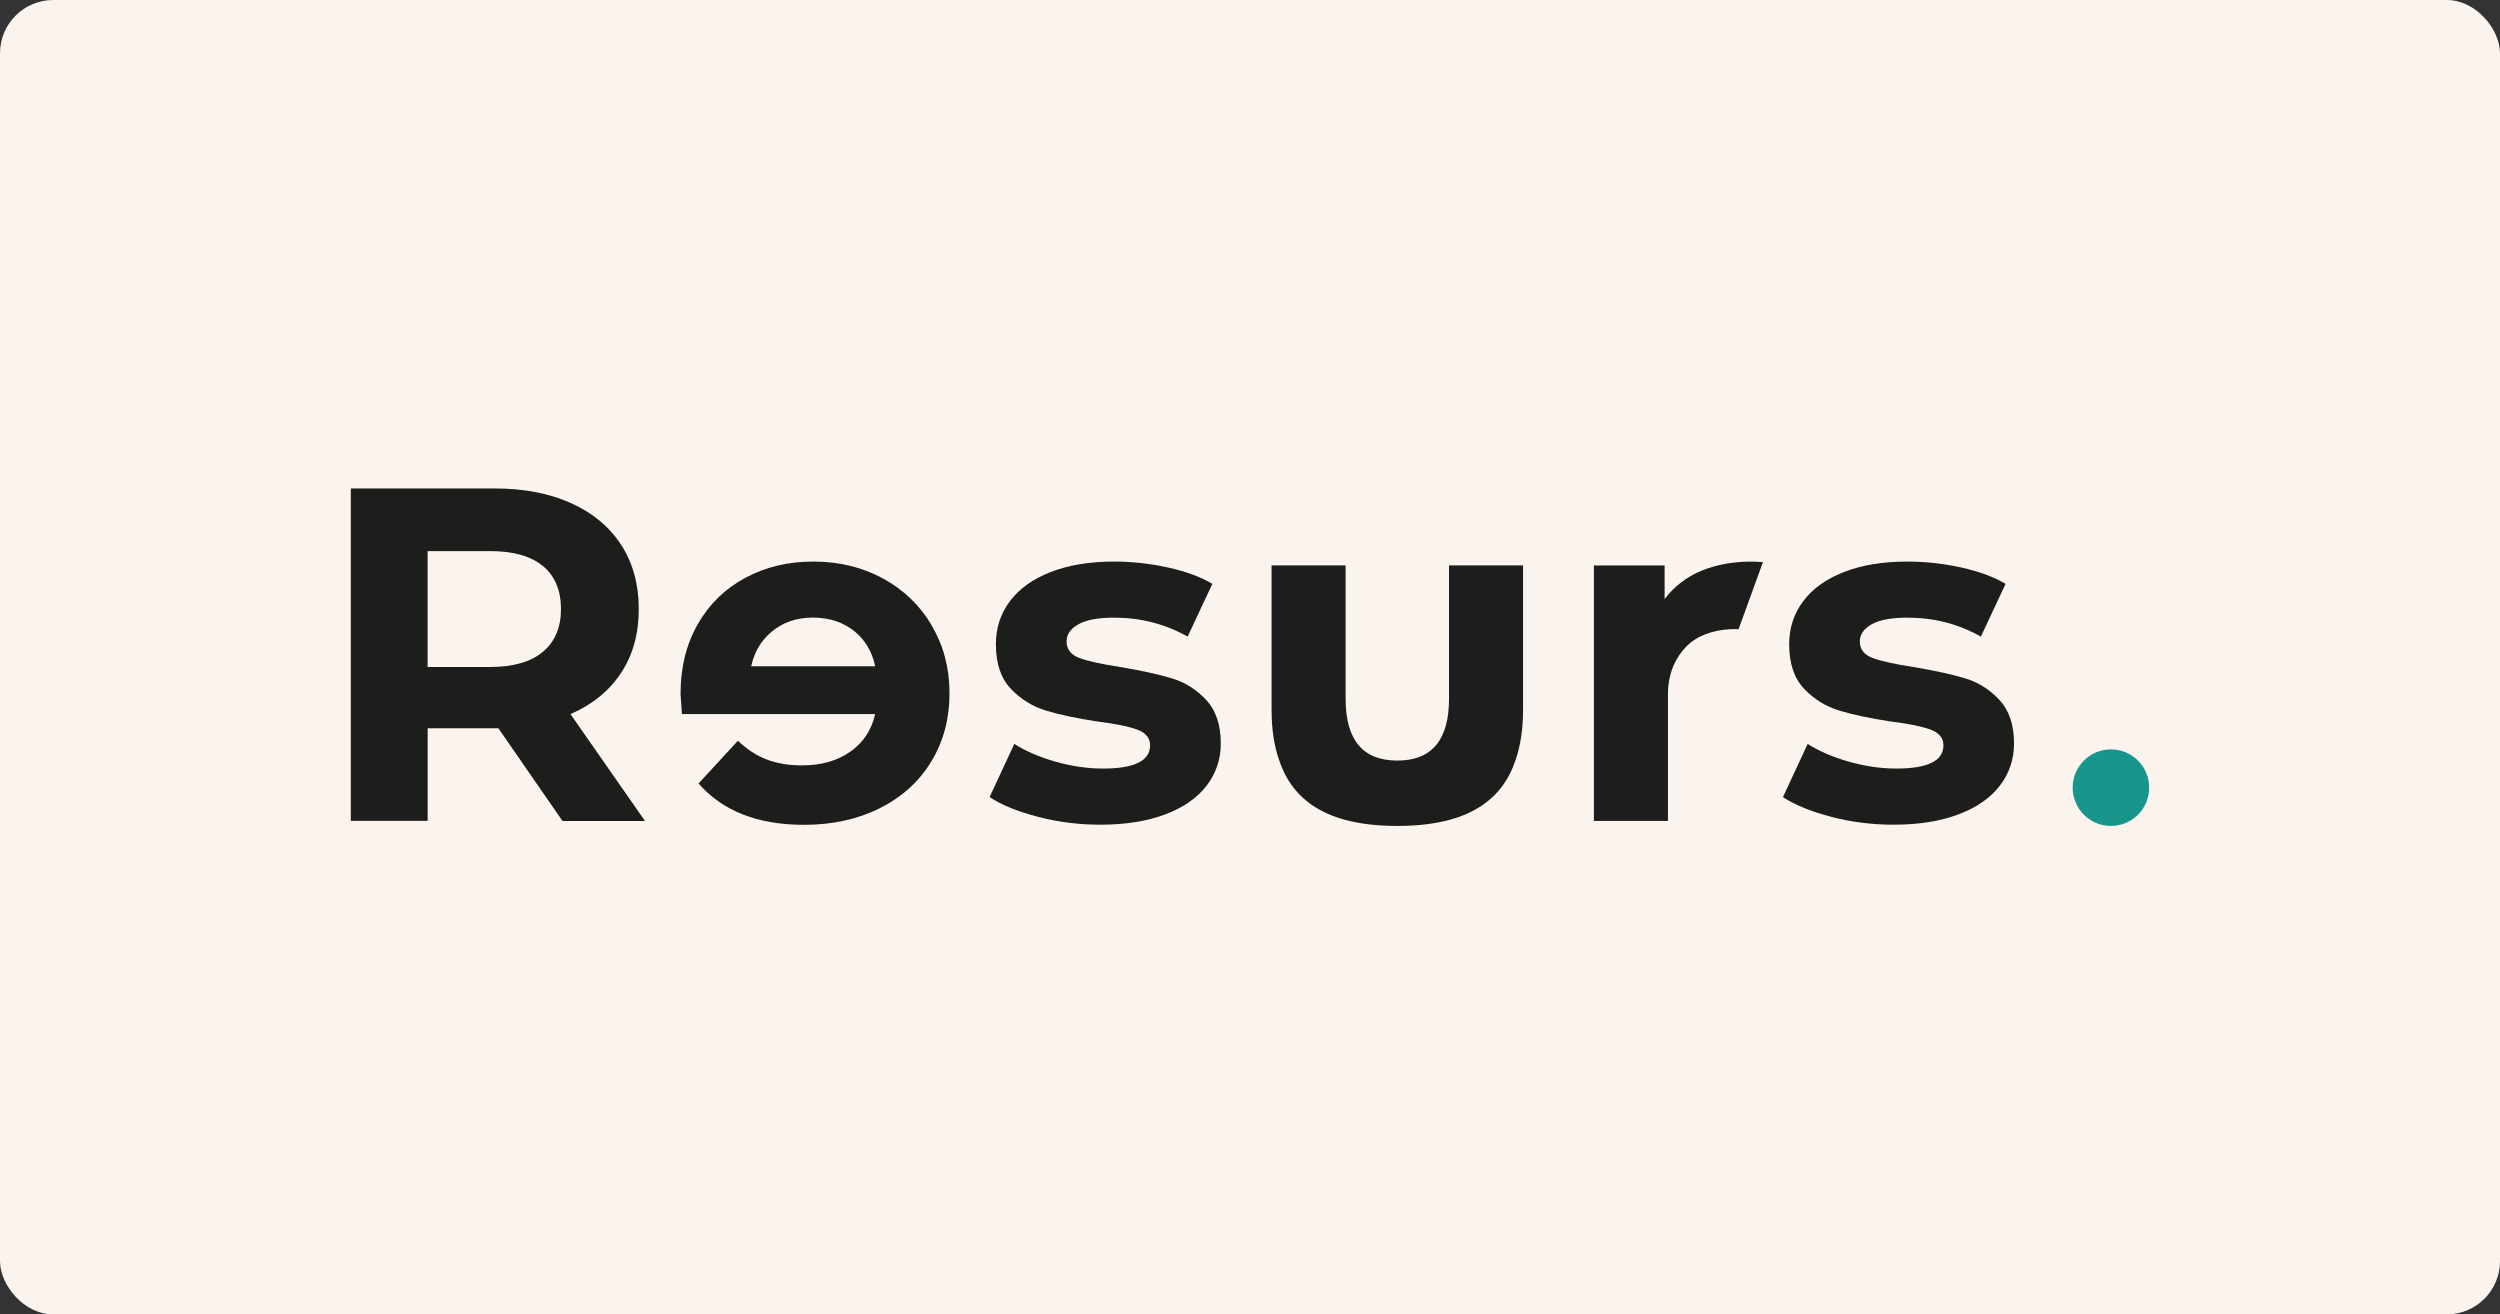 <svg width="563" height="296" viewBox="0 0 563 296" fill="none" xmlns="http://www.w3.org/2000/svg">
<rect x="0" y="0" width="563" height="296" fill="#333333" stroke="none"/>
<rect width="563" height="296" rx="12" fill="#FBF4EE"/>
<g clip-path="url(#clip0_6548_37122)">
<path d="M126.662 184.863L112.232 164.008H96.31V184.863H79V110H111.374C117.994 110 123.755 111.111 128.631 113.319C133.507 115.528 137.272 118.662 139.902 122.735C142.531 126.795 143.853 131.608 143.853 137.176C143.853 142.743 142.518 147.531 139.849 151.564C137.18 155.597 133.388 158.679 128.472 160.821L145.254 184.889H126.662V184.863ZM122.275 127.483C119.566 125.234 115.615 124.11 110.409 124.11H96.297V150.202H110.409C115.602 150.202 119.566 149.065 122.275 146.777C124.984 144.502 126.331 141.289 126.331 137.149C126.331 133.01 124.984 129.717 122.275 127.469V127.483Z" fill="#1D1D1B"/>
<path d="M233.761 183.95C229.202 182.773 225.568 181.292 222.859 179.507L228.422 167.526C230.986 169.165 234.091 170.501 237.725 171.533C241.359 172.564 244.926 173.08 248.415 173.08C255.471 173.08 258.999 171.334 258.999 167.843C258.999 166.203 258.034 165.026 256.118 164.312C254.189 163.598 251.242 162.99 247.252 162.5C242.548 161.786 238.663 160.966 235.611 160.041C232.545 159.115 229.889 157.475 227.643 155.121C225.396 152.767 224.273 149.422 224.273 145.071C224.273 141.434 225.317 138.207 227.431 135.391C229.532 132.574 232.598 130.379 236.628 128.818C240.658 127.244 245.402 126.464 250.899 126.464C254.955 126.464 258.999 126.914 263.029 127.8C267.059 128.686 270.389 129.916 273.019 131.489L267.456 143.365C262.395 140.508 256.871 139.093 250.886 139.093C247.318 139.093 244.649 139.596 242.865 140.588C241.081 141.593 240.196 142.876 240.196 144.436C240.196 146.221 241.16 147.464 243.076 148.179C245.006 148.893 248.058 149.567 252.273 150.215C256.977 150.995 260.822 151.842 263.809 152.728C266.795 153.614 269.398 155.24 271.605 157.594C273.811 159.948 274.921 163.228 274.921 167.433C274.921 171.004 273.851 174.164 271.71 176.955C269.57 179.732 266.451 181.887 262.355 183.421C258.259 184.955 253.396 185.722 247.767 185.722C242.997 185.722 238.333 185.14 233.774 183.963L233.761 183.95Z" fill="#1D1D1B"/>
<path d="M412.425 183.95C407.866 182.773 404.232 181.292 401.523 179.507L407.086 167.526C409.65 169.165 412.755 170.501 416.389 171.533C420.023 172.564 423.59 173.08 427.079 173.08C434.135 173.08 437.663 171.334 437.663 167.843C437.663 166.203 436.698 165.026 434.782 164.312C432.853 163.598 429.906 162.99 425.916 162.5C421.212 161.786 417.327 160.966 414.261 160.041C411.196 159.115 408.54 157.475 406.294 155.121C404.047 152.767 402.924 149.422 402.924 145.071C402.924 141.434 403.968 138.207 406.082 135.391C408.183 132.574 411.249 130.379 415.266 128.818C419.296 127.244 424.04 126.464 429.536 126.464C433.593 126.464 437.636 126.914 441.667 127.8C445.697 128.686 449.027 129.916 451.656 131.489L446.093 143.365C441.032 140.508 435.509 139.093 429.523 139.093C425.956 139.093 423.286 139.596 421.503 140.588C419.719 141.593 418.833 142.876 418.833 144.436C418.833 146.221 419.798 147.464 421.714 148.179C423.643 148.893 426.696 149.567 430.911 150.215C435.615 150.995 439.46 151.842 442.446 152.728C445.433 153.614 448.036 155.24 450.242 157.594C452.449 159.948 453.559 163.228 453.559 167.433C453.559 171.004 452.489 174.164 450.348 176.955C448.207 179.732 445.089 181.887 440.993 183.421C436.897 184.955 432.034 185.722 426.405 185.722C421.635 185.722 416.97 185.14 412.412 183.963L412.425 183.95Z" fill="#1D1D1B"/>
<path d="M342.993 127.324H326.318V157.383C326.318 166.653 322.433 171.281 314.676 171.281C306.907 171.281 303.035 166.64 303.035 157.383V127.324H286.359V159.842C286.359 164.206 286.941 168.015 288.09 171.281C291.05 180.009 298.49 186 314.676 186C330.863 186 338.302 180.009 341.262 171.281C342.412 168.015 342.993 164.206 342.993 159.842V127.324Z" fill="#1D1D1B"/>
<path d="M209.839 140.852C207.17 136.33 203.496 132.799 198.832 130.26C194.167 127.734 188.948 126.464 183.174 126.464C177.399 126.464 172.457 127.681 167.899 130.101C163.34 132.521 159.759 135.999 157.156 140.535C154.553 145.058 153.258 150.321 153.258 156.311C153.258 156.523 153.364 158.017 153.575 160.808H197.074C196.295 164.378 194.445 167.195 191.511 169.258C188.591 171.321 184.957 172.366 180.61 172.366C177.624 172.366 174.968 171.916 172.642 171.03C170.33 170.144 168.176 168.729 166.181 166.812L157.314 176.439C162.732 182.641 170.634 185.749 181.033 185.749C187.521 185.749 193.256 184.479 198.237 181.953C203.219 179.428 207.077 175.91 209.773 171.414C212.482 166.917 213.829 161.826 213.829 156.126C213.829 150.427 212.495 145.415 209.826 140.892L209.839 140.852ZM173.66 142.347C176.223 140.178 179.355 139.08 183.068 139.08C186.781 139.08 190.018 140.151 192.582 142.294C194.907 144.224 196.401 146.816 197.088 150.043H169.167C169.854 146.883 171.347 144.317 173.673 142.347H173.66Z" fill="#1D1D1B"/>
<path d="M391.53 141.685L397.014 126.596C395.997 126.504 394.966 126.464 393.896 126.477C389.971 126.53 386.443 127.205 383.166 128.527C379.889 129.85 376.797 132.256 374.868 134.928V127.337H358.945V184.876H375.621V156.43C375.621 151.418 377.471 147.927 379.783 145.573C382.254 143.061 385.875 141.923 389.403 141.712C390.143 141.672 390.843 141.659 391.53 141.685Z" fill="#1D1D1B"/>
<path d="M475.381 186C480.139 186 483.996 182.14 483.996 177.378C483.996 172.616 480.139 168.755 475.381 168.755C470.623 168.755 466.766 172.616 466.766 177.378C466.766 182.14 470.623 186 475.381 186Z" fill="#18968B"/>
</g>
<defs>
<clipPath id="clip0_6548_37122">
<rect width="405" height="76" fill="white" transform="translate(79 110)"/>
</clipPath>
</defs>
</svg>
